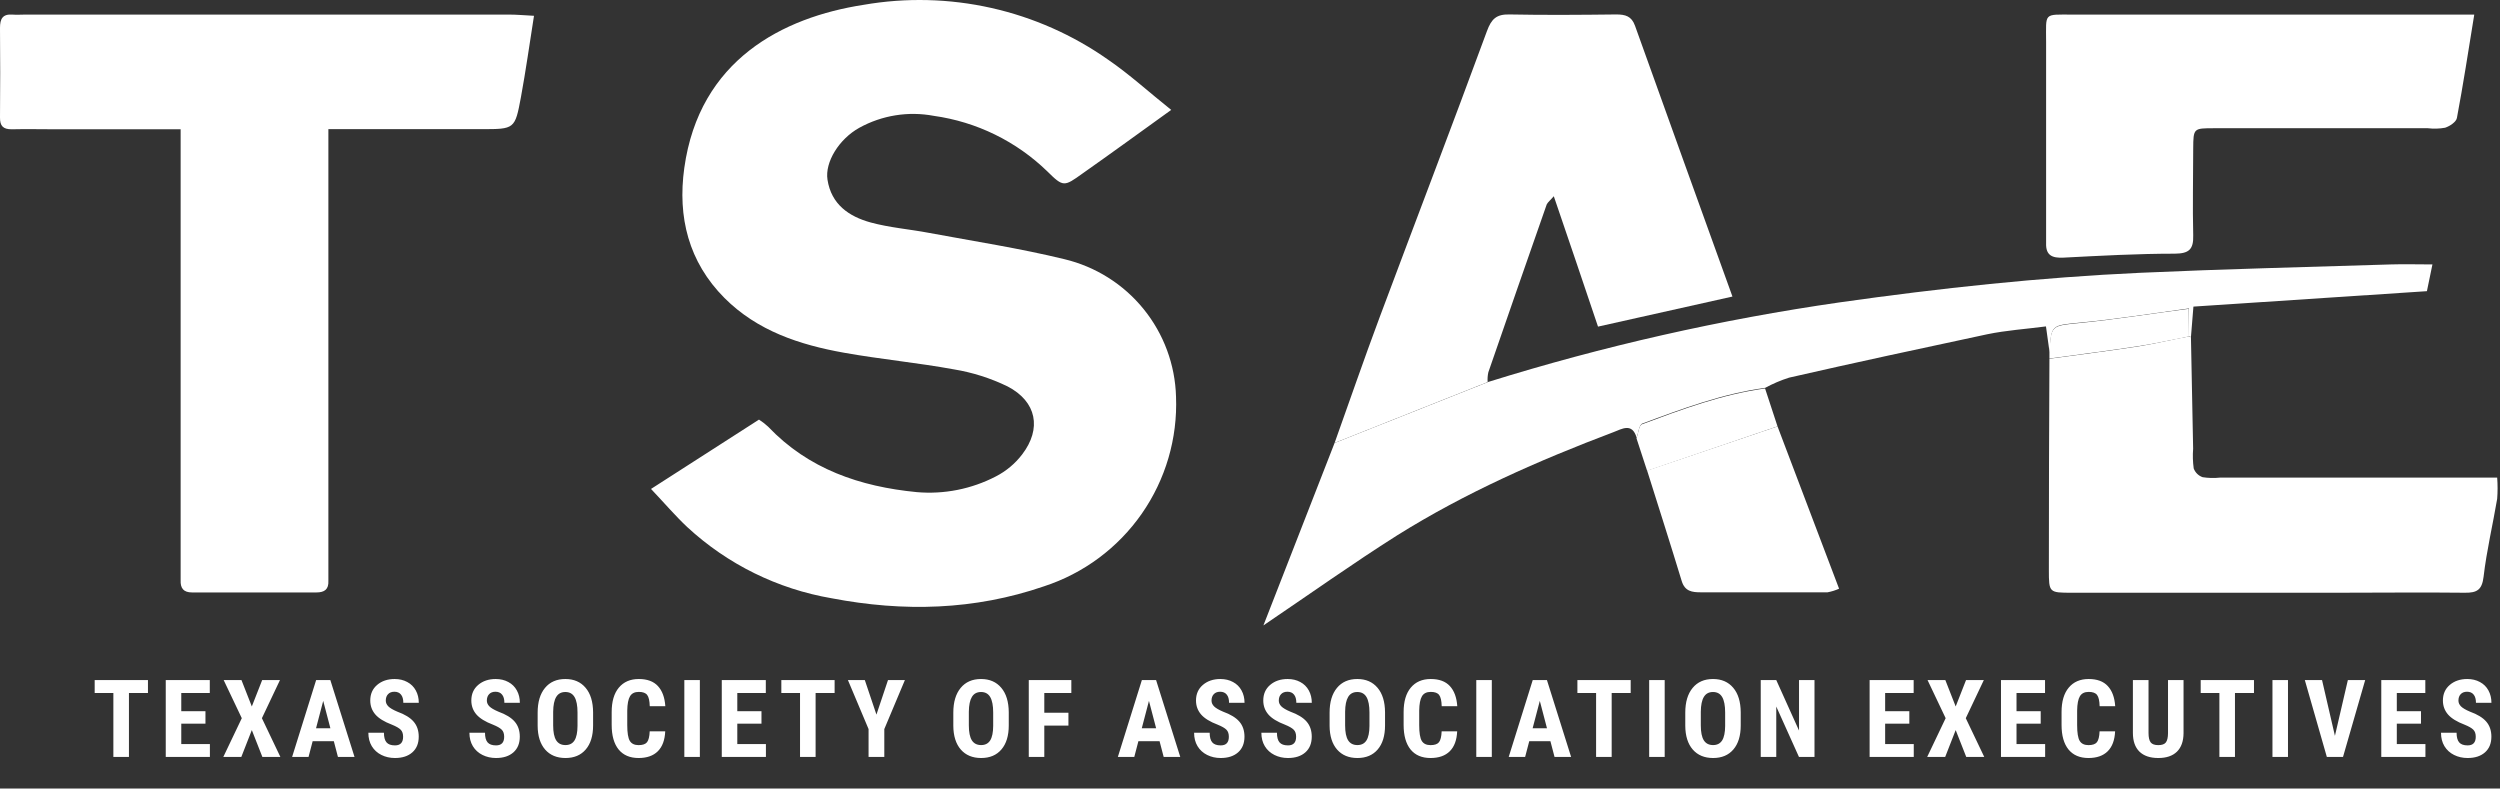 <svg width="818" height="258" viewBox="0 0 818 258" fill="none" xmlns="http://www.w3.org/2000/svg">
<rect x="0" y="0" width="818" height="258" fill="#333333" stroke="none"/>
<path d="M48.411 226.752H42.191V247.676H37.094V226.752H30.978V222.519H48.411V226.752ZM67.226 236.791H59.313V243.46H68.678V247.676H54.233V222.519H68.643V226.752H59.313V232.696H67.226V236.791ZM82.396 231.158L85.782 222.519H91.605L85.696 234.994L91.743 247.676H85.851L82.396 238.881L78.957 247.676H73.065L79.113 234.994L73.186 222.519H79.009L82.396 231.158ZM109.228 242.527H102.299L100.951 247.676H95.578L103.44 222.519H108.087L116.001 247.676H110.575L109.228 242.527ZM103.405 238.294H108.105L105.755 229.327L103.405 238.294ZM131.896 241.076C131.896 240.051 131.631 239.279 131.101 238.76C130.583 238.231 129.632 237.683 128.25 237.119C125.727 236.163 123.913 235.046 122.807 233.767C121.702 232.477 121.149 230.956 121.149 229.206C121.149 227.086 121.897 225.387 123.395 224.108C124.904 222.818 126.816 222.173 129.131 222.173C130.675 222.173 132.051 222.502 133.261 223.158C134.47 223.803 135.398 224.719 136.043 225.905C136.699 227.092 137.027 228.44 137.027 229.949H131.965C131.965 228.774 131.711 227.881 131.205 227.27C130.709 226.648 129.989 226.337 129.045 226.337C128.158 226.337 127.467 226.602 126.971 227.132C126.476 227.651 126.228 228.353 126.228 229.24C126.228 229.931 126.505 230.559 127.058 231.123C127.611 231.676 128.59 232.252 129.995 232.851C132.449 233.738 134.228 234.827 135.334 236.117C136.451 237.407 137.01 239.048 137.01 241.041C137.01 243.23 136.313 244.94 134.919 246.173C133.526 247.405 131.631 248.022 129.235 248.022C127.611 248.022 126.131 247.688 124.794 247.02C123.458 246.351 122.41 245.395 121.65 244.151C120.901 242.907 120.527 241.439 120.527 239.745H125.624C125.624 241.197 125.906 242.251 126.47 242.907C127.035 243.564 127.956 243.892 129.235 243.892C131.009 243.892 131.896 242.953 131.896 241.076ZM164.964 241.076C164.964 240.051 164.699 239.279 164.169 238.76C163.651 238.231 162.701 237.683 161.319 237.119C158.796 236.163 156.982 235.046 155.876 233.767C154.77 232.477 154.217 230.956 154.217 229.206C154.217 227.086 154.966 225.387 156.463 224.108C157.972 222.818 159.884 222.173 162.2 222.173C163.743 222.173 165.12 222.502 166.329 223.158C167.539 223.803 168.466 224.719 169.111 225.905C169.768 227.092 170.096 228.44 170.096 229.949H165.033C165.033 228.774 164.78 227.881 164.273 227.27C163.778 226.648 163.058 226.337 162.113 226.337C161.226 226.337 160.535 226.602 160.04 227.132C159.545 227.651 159.297 228.353 159.297 229.24C159.297 229.931 159.573 230.559 160.126 231.123C160.679 231.676 161.658 232.252 163.064 232.851C165.517 233.738 167.297 234.827 168.403 236.117C169.52 237.407 170.079 239.048 170.079 241.041C170.079 243.23 169.382 244.94 167.988 246.173C166.594 247.405 164.699 248.022 162.303 248.022C160.679 248.022 159.199 247.688 157.863 247.02C156.527 246.351 155.478 245.395 154.718 244.151C153.969 242.907 153.595 241.439 153.595 239.745H158.692C158.692 241.197 158.974 242.251 159.539 242.907C160.103 243.564 161.025 243.892 162.303 243.892C164.077 243.892 164.964 242.953 164.964 241.076ZM194.06 237.361C194.06 240.736 193.259 243.357 191.658 245.223C190.068 247.089 187.857 248.022 185.023 248.022C182.201 248.022 179.984 247.1 178.371 245.257C176.758 243.403 175.941 240.811 175.918 237.482V233.18C175.918 229.724 176.718 227.029 178.319 225.093C179.92 223.147 182.144 222.173 184.989 222.173C187.788 222.173 189.994 223.129 191.606 225.042C193.219 226.942 194.037 229.615 194.06 233.059V237.361ZM188.963 233.145C188.963 230.876 188.64 229.188 187.995 228.082C187.35 226.977 186.348 226.424 184.989 226.424C183.641 226.424 182.645 226.959 182 228.031C181.354 229.09 181.02 230.709 180.997 232.886V237.361C180.997 239.561 181.326 241.185 181.982 242.233C182.639 243.27 183.652 243.788 185.023 243.788C186.348 243.788 187.333 243.282 187.978 242.268C188.623 241.243 188.951 239.659 188.963 237.516V233.145ZM217.661 239.296C217.534 242.164 216.728 244.336 215.242 245.81C213.756 247.284 211.66 248.022 208.953 248.022C206.107 248.022 203.925 247.089 202.404 245.223C200.895 243.345 200.141 240.673 200.141 237.205V232.972C200.141 229.517 200.924 226.856 202.49 224.99C204.057 223.112 206.234 222.173 209.022 222.173C211.763 222.173 213.842 222.939 215.259 224.471C216.687 226.003 217.5 228.203 217.695 231.072H212.598C212.552 229.298 212.276 228.077 211.769 227.409C211.274 226.729 210.358 226.389 209.022 226.389C207.662 226.389 206.701 226.867 206.136 227.823C205.572 228.768 205.272 230.329 205.238 232.506V237.257C205.238 239.757 205.514 241.473 206.067 242.406C206.632 243.339 207.593 243.806 208.953 243.806C210.289 243.806 211.21 243.483 211.717 242.838C212.224 242.182 212.512 241.001 212.581 239.296H217.661ZM228.994 247.676H223.914V222.519H228.994V247.676ZM249.157 236.791H241.244V243.46H250.608V247.676H236.164V222.519H250.574V226.752H241.244V232.696H249.157V236.791ZM273.086 226.752H266.866V247.676H261.769V226.752H255.653V222.519H273.086V226.752ZM286.77 233.819L290.554 222.519H296.083L289.344 238.553V247.676H284.195V238.553L277.439 222.519H282.968L286.77 233.819ZM330.067 237.361C330.067 240.736 329.266 243.357 327.665 245.223C326.076 247.089 323.864 248.022 321.03 248.022C318.208 248.022 315.991 247.1 314.378 245.257C312.766 243.403 311.948 240.811 311.925 237.482V233.18C311.925 229.724 312.725 227.029 314.326 225.093C315.927 223.147 318.151 222.173 320.996 222.173C323.795 222.173 326.001 223.129 327.613 225.042C329.226 226.942 330.044 229.615 330.067 233.059V237.361ZM324.97 233.145C324.97 230.876 324.647 229.188 324.002 228.082C323.357 226.977 322.355 226.424 320.996 226.424C319.648 226.424 318.652 226.959 318.007 228.031C317.362 229.09 317.027 230.709 317.004 232.886V237.361C317.004 239.561 317.333 241.185 317.989 242.233C318.646 243.27 319.66 243.788 321.03 243.788C322.355 243.788 323.34 243.282 323.985 242.268C324.63 241.243 324.958 239.659 324.97 237.516V233.145ZM349.59 237.413H341.694V247.676H336.614V222.519H350.541V226.752H341.694V233.197H349.59V237.413ZM379.41 242.527H372.482L371.134 247.676H365.76L373.622 222.519H378.27L386.183 247.676H380.758L379.41 242.527ZM373.588 238.294H378.287L375.937 229.327L373.588 238.294ZM402.078 241.076C402.078 240.051 401.813 239.279 401.284 238.76C400.765 238.231 399.815 237.683 398.433 237.119C395.91 236.163 394.096 235.046 392.99 233.767C391.884 232.477 391.331 230.956 391.331 229.206C391.331 227.086 392.08 225.387 393.577 224.108C395.086 222.818 396.999 222.173 399.314 222.173C400.857 222.173 402.234 222.502 403.443 223.158C404.653 223.803 405.58 224.719 406.225 225.905C406.882 227.092 407.21 228.44 407.21 229.949H402.147C402.147 228.774 401.894 227.881 401.387 227.27C400.892 226.648 400.172 226.337 399.227 226.337C398.341 226.337 397.649 226.602 397.154 227.132C396.659 227.651 396.411 228.353 396.411 229.24C396.411 229.931 396.688 230.559 397.24 231.123C397.793 231.676 398.772 232.252 400.178 232.851C402.631 233.738 404.411 234.827 405.517 236.117C406.634 237.407 407.193 239.048 407.193 241.041C407.193 243.23 406.496 244.94 405.102 246.173C403.708 247.405 401.813 248.022 399.418 248.022C397.793 248.022 396.313 247.688 394.977 247.02C393.641 246.351 392.593 245.395 391.832 244.151C391.084 242.907 390.709 241.439 390.709 239.745H395.806C395.806 241.197 396.089 242.251 396.653 242.907C397.217 243.564 398.139 243.892 399.418 243.892C401.191 243.892 402.078 242.953 402.078 241.076ZM424.09 241.076C424.09 240.051 423.825 239.279 423.295 238.76C422.777 238.231 421.826 237.683 420.444 237.119C417.921 236.163 416.107 235.046 415.001 233.767C413.896 232.477 413.343 230.956 413.343 229.206C413.343 227.086 414.091 225.387 415.589 224.108C417.098 222.818 419.01 222.173 421.325 222.173C422.869 222.173 424.245 222.502 425.455 223.158C426.664 223.803 427.592 224.719 428.237 225.905C428.893 227.092 429.221 228.44 429.221 229.949H424.159C424.159 228.774 423.906 227.881 423.399 227.27C422.903 226.648 422.183 226.337 421.239 226.337C420.352 226.337 419.661 226.602 419.166 227.132C418.67 227.651 418.423 228.353 418.423 229.24C418.423 229.931 418.699 230.559 419.252 231.123C419.805 231.676 420.784 232.252 422.189 232.851C424.643 233.738 426.422 234.827 427.528 236.117C428.646 237.407 429.204 239.048 429.204 241.041C429.204 243.23 428.507 244.94 427.114 246.173C425.72 247.405 423.825 248.022 421.429 248.022C419.805 248.022 418.325 247.688 416.988 247.02C415.652 246.351 414.604 245.395 413.844 244.151C413.095 242.907 412.721 241.439 412.721 239.745H417.818C417.818 241.197 418.1 242.251 418.664 242.907C419.229 243.564 420.15 243.892 421.429 243.892C423.203 243.892 424.09 242.953 424.09 241.076ZM453.185 237.361C453.185 240.736 452.385 243.357 450.784 245.223C449.194 247.089 446.982 248.022 444.149 248.022C441.327 248.022 439.109 247.1 437.497 245.257C435.884 243.403 435.066 240.811 435.043 237.482V233.18C435.043 229.724 435.844 227.029 437.445 225.093C439.046 223.147 441.269 222.173 444.114 222.173C446.913 222.173 449.119 223.129 450.732 225.042C452.344 226.942 453.162 229.615 453.185 233.059V237.361ZM448.088 233.145C448.088 230.876 447.766 229.188 447.121 228.082C446.476 226.977 445.473 226.424 444.114 226.424C442.767 226.424 441.77 226.959 441.125 228.031C440.48 229.09 440.146 230.709 440.123 232.886V237.361C440.123 239.561 440.451 241.185 441.108 242.233C441.764 243.27 442.778 243.788 444.149 243.788C445.473 243.788 446.458 243.282 447.103 242.268C447.748 241.243 448.077 239.659 448.088 237.516V233.145ZM476.786 239.296C476.66 242.164 475.853 244.336 474.367 245.81C472.882 247.284 470.785 248.022 468.078 248.022C465.233 248.022 463.05 247.089 461.53 245.223C460.021 243.345 459.266 240.673 459.266 237.205V232.972C459.266 229.517 460.05 226.856 461.616 224.99C463.183 223.112 465.36 222.173 468.147 222.173C470.889 222.173 472.968 222.939 474.385 224.471C475.813 226.003 476.625 228.203 476.821 231.072H471.724C471.678 229.298 471.401 228.077 470.895 227.409C470.399 226.729 469.483 226.389 468.147 226.389C466.788 226.389 465.826 226.867 465.262 227.823C464.697 228.768 464.398 230.329 464.363 232.506V237.257C464.363 239.757 464.64 241.473 465.193 242.406C465.757 243.339 466.719 243.806 468.078 243.806C469.414 243.806 470.336 243.483 470.843 242.838C471.35 242.182 471.637 241.001 471.707 239.296H476.786ZM488.12 247.676H483.04V222.519H488.12V247.676ZM507.298 242.527H500.369L499.021 247.676H493.648L501.509 222.519H506.157L514.071 247.676H508.645L507.298 242.527ZM501.475 238.294H506.175L503.825 229.327L501.475 238.294ZM533.56 226.752H527.339V247.676H522.242V226.752H516.126V222.519H533.56V226.752ZM544.686 247.676H539.606V222.519H544.686V247.676ZM569.565 237.361C569.565 240.736 568.765 243.357 567.164 245.223C565.574 247.089 563.362 248.022 560.529 248.022C557.707 248.022 555.489 247.1 553.877 245.257C552.264 243.403 551.446 240.811 551.423 237.482V233.18C551.423 229.724 552.224 227.029 553.825 225.093C555.426 223.147 557.649 222.173 560.494 222.173C563.293 222.173 565.499 223.129 567.112 225.042C568.725 226.942 569.542 229.615 569.565 233.059V237.361ZM564.468 233.145C564.468 230.876 564.146 229.188 563.501 228.082C562.856 226.977 561.853 226.424 560.494 226.424C559.147 226.424 558.15 226.959 557.505 228.031C556.86 229.09 556.526 230.709 556.503 232.886V237.361C556.503 239.561 556.831 241.185 557.488 242.233C558.144 243.27 559.158 243.788 560.529 243.788C561.853 243.788 562.838 243.282 563.483 242.268C564.128 241.243 564.457 239.659 564.468 237.516V233.145ZM593.702 247.676H588.622L581.193 231.175V247.676H576.113V222.519H581.193L588.64 239.037V222.519H593.702V247.676ZM624.732 236.791H616.818V243.46H626.183V247.676H611.738V222.519H626.149V226.752H616.818V232.696H624.732V236.791ZM639.901 231.158L643.288 222.519H649.11L643.201 234.994L649.249 247.676H643.357L639.901 238.881L636.463 247.676H630.571L636.618 234.994L630.692 222.519H636.514L639.901 231.158ZM667.718 236.791H659.804V243.46H669.169V247.676H654.725V222.519H669.135V226.752H659.804V232.696H667.718V236.791ZM692.062 239.296C691.935 242.164 691.129 244.336 689.643 245.81C688.157 247.284 686.061 248.022 683.354 248.022C680.509 248.022 678.326 247.089 676.805 245.223C675.296 243.345 674.542 240.673 674.542 237.205V232.972C674.542 229.517 675.325 226.856 676.892 224.99C678.458 223.112 680.635 222.173 683.423 222.173C686.164 222.173 688.243 222.939 689.66 224.471C691.089 226.003 691.901 228.203 692.096 231.072H686.999C686.953 229.298 686.677 228.077 686.17 227.409C685.675 226.729 684.759 226.389 683.423 226.389C682.064 226.389 681.102 226.867 680.537 227.823C679.973 228.768 679.673 230.329 679.639 232.506V237.257C679.639 239.757 679.915 241.473 680.468 242.406C681.033 243.339 681.994 243.806 683.354 243.806C684.69 243.806 685.611 243.483 686.118 242.838C686.625 242.182 686.913 241.001 686.982 239.296H692.062ZM714.454 222.519V239.935C714.43 242.55 713.711 244.554 712.294 245.948C710.877 247.331 708.844 248.022 706.194 248.022C703.499 248.022 701.437 247.319 700.009 245.914C698.592 244.508 697.884 242.475 697.884 239.814V222.519H702.998V239.832C702.998 241.26 703.228 242.279 703.689 242.89C704.15 243.5 704.985 243.806 706.194 243.806C707.404 243.806 708.233 243.506 708.683 242.907C709.132 242.297 709.362 241.3 709.374 239.918V222.519H714.454ZM737.502 226.752H731.281V247.676H726.184V226.752H720.068V222.519H737.502V226.752ZM748.628 247.676H743.548V222.519H748.628V247.676ZM763.987 240.765L768.22 222.519H773.888L766.631 247.676H761.343L754.138 222.519H759.771L763.987 240.765ZM792.15 236.791H784.236V243.46H793.601V247.676H779.156V222.519H793.566V226.752H784.236V232.696H792.15V236.791ZM810.066 241.076C810.066 240.051 809.801 239.279 809.271 238.76C808.753 238.231 807.803 237.683 806.42 237.119C803.898 236.163 802.084 235.046 800.978 233.767C799.872 232.477 799.319 230.956 799.319 229.206C799.319 227.086 800.068 225.387 801.565 224.108C803.074 222.818 804.986 222.173 807.302 222.173C808.845 222.173 810.222 222.502 811.431 223.158C812.641 223.803 813.568 224.719 814.213 225.905C814.869 227.092 815.198 228.44 815.198 229.949H810.135C810.135 228.774 809.882 227.881 809.375 227.27C808.88 226.648 808.16 226.337 807.215 226.337C806.328 226.337 805.637 226.602 805.142 227.132C804.646 227.651 804.399 228.353 804.399 229.24C804.399 229.931 804.675 230.559 805.228 231.123C805.781 231.676 806.76 232.252 808.166 232.851C810.619 233.738 812.399 234.827 813.504 236.117C814.622 237.407 815.18 239.048 815.18 241.041C815.18 243.23 814.484 244.94 813.09 246.173C811.696 247.405 809.801 248.022 807.405 248.022C805.781 248.022 804.301 247.688 802.965 247.02C801.629 246.351 800.58 245.395 799.82 244.151C799.071 242.907 798.697 241.439 798.697 239.745H803.794C803.794 241.197 804.076 242.251 804.641 242.907C805.205 243.564 806.127 243.892 807.405 243.892C809.179 243.892 810.066 242.953 810.066 241.076Z" fill="white"/>
<path d="M383.221 35.959C372.919 43.391 363.566 50.174 354.167 56.795C348.194 61.078 347.916 61.263 342.707 56.101C332.563 46.236 319.539 39.862 305.526 37.904C297.21 36.34 288.608 37.714 281.194 41.793C274.503 45.498 269.873 53.068 270.753 58.786C272.003 66.912 277.814 70.848 284.875 72.793C291.08 74.483 297.608 74.992 303.952 76.196C318.745 78.951 333.678 81.243 348.286 84.808C358.477 87.246 367.579 92.977 374.18 101.115C380.781 109.252 384.512 119.34 384.796 129.814C385.324 143.454 381.387 156.894 373.582 168.092C365.776 179.291 354.529 187.635 341.549 191.859C318.838 199.661 295.687 200.263 272.096 195.749C254.431 192.719 238.024 184.629 224.867 172.459C220.955 168.778 217.436 164.657 213.014 159.98L248.342 137.292C249.404 137.974 250.404 138.749 251.329 139.607C264.525 153.498 281.425 159.216 299.946 161.022C308.895 161.806 317.881 160.023 325.853 155.882C329.202 154.161 332.127 151.717 334.419 148.729C340.924 140.255 339.211 131.388 329.673 126.434C324.115 123.737 318.196 121.857 312.101 120.855C300.201 118.678 288.093 117.544 276.17 115.414C261.654 112.821 247.81 108.284 237.045 97.495C225.284 85.688 221.672 71.01 223.895 54.989C228.803 19.614 256.098 5.677 282.56 1.58C296.426 -0.828 310.631 -0.48 324.364 2.602C338.096 5.685 351.086 11.442 362.594 19.545C369.562 24.314 375.952 30.171 383.221 35.959Z" fill="white"/>
<path d="M59.105 42.303H18.452C13.567 42.303 8.682 42.187 3.797 42.303C0.996 42.303 -0.023 41.191 0 38.46C0.093 28.69 0.093 18.928 0 9.173C0 6.187 0.811 4.543 4.098 4.775C5.441 4.89 6.807 4.775 8.173 4.775H166.759C169.074 4.775 171.505 5.006 174.723 5.168C173.264 14.429 172.037 23.157 170.44 31.838C168.495 42.279 168.356 42.256 157.591 42.256H107.445V184.335C107.445 186.234 107.445 188.132 107.445 190.031C107.584 192.855 106.172 193.85 103.509 193.85C89.974 193.85 76.422 193.85 62.856 193.85C60.055 193.85 58.99 192.485 59.105 189.822C59.105 187.924 59.105 186.025 59.105 184.127V42.303Z" fill="white"/>
<path d="M436.678 144.932C441.563 131.273 446.286 117.567 451.356 103.977C463.047 72.7 475.017 41.469 486.523 10.192C488.004 6.14 489.671 4.636 493.885 4.728C505.46 4.96 517.175 4.867 528.82 4.728C531.807 4.728 533.844 5.261 534.978 8.432C545.489 37.811 556.092 67.144 566.857 97.032L522.87 106.871C518.24 92.981 513.448 79.09 508.401 64.204C507.289 65.523 506.479 66.102 506.086 66.889C499.68 85.179 493.314 103.484 486.986 121.804C486.755 122.86 486.677 123.944 486.754 125.022L436.678 144.932Z" fill="white"/>
<path d="M436.678 144.932L486.939 124.976C524.532 113.249 563 104.539 601.978 98.931C634.644 94.3 667.426 90.758 700.37 89.254C727.689 88.026 755.007 87.378 782.326 86.522C786.609 86.383 790.915 86.522 795.892 86.522C795.174 90.041 794.596 92.796 794.086 95.273L717.687 100.32C717.363 104.394 717.132 107.265 716.877 110.275L716.229 110.043V100.922C703.727 102.612 692.267 104.464 680.715 105.552C671.153 106.501 671.13 106.131 670.644 115.461C670.274 112.821 669.903 110.182 669.44 106.802C662.912 107.659 656.476 108.075 650.225 109.372C628.555 114.002 606.955 118.632 585.401 123.564C582.692 124.422 580.072 125.538 577.576 126.897C563.686 128.796 550.466 133.704 537.363 138.589C536.298 138.982 536.089 141.691 535.511 143.219C534.029 138.195 530.718 140.348 527.894 141.413C503.4 150.674 479.438 161.231 457.19 175.144C442.558 184.405 428.529 194.406 413.388 204.639L436.678 144.932Z" fill="white"/>
<path d="M716.229 110.089L716.877 110.321C717.139 122.483 717.378 134.645 717.594 146.807C717.424 148.961 717.486 151.126 717.78 153.266C718.022 153.931 718.41 154.534 718.915 155.03C719.419 155.527 720.028 155.905 720.697 156.137C722.573 156.428 724.48 156.474 726.369 156.276H817.075C817.255 158.588 817.255 160.91 817.075 163.221C815.64 171.718 813.626 180.145 812.63 188.688C812.121 193.04 810.431 193.989 806.518 193.943C792.628 193.781 778.876 193.943 765.054 193.943H677.983C670.459 193.943 670.389 193.943 670.389 186.488C670.389 163.445 670.451 140.41 670.574 117.382C680.344 116.039 690.114 114.812 699.861 113.307C705.347 112.404 710.765 111.085 716.229 110.089Z" fill="white"/>
<path d="M809.574 4.798C807.606 16.906 805.939 27.787 803.902 38.599C803.671 39.895 801.587 41.284 800.036 41.793C798.171 42.128 796.268 42.182 794.387 41.956C771.066 41.956 747.753 41.956 724.447 41.956C717.733 41.956 717.664 41.956 717.618 48.53C717.618 57.999 717.386 67.491 717.618 76.983C717.757 81.613 716.229 82.956 711.621 83.002C699.467 83.002 687.313 83.674 675.158 84.299C671.5 84.484 669.347 83.581 669.486 79.553C669.486 77.932 669.486 76.289 669.486 74.668C669.486 54.341 669.486 34.015 669.486 13.688C669.486 4.034 668.537 4.775 678.052 4.775H809.482L809.574 4.798Z" fill="white"/>
<path d="M581.605 139.515C588.249 157.064 594.917 174.612 601.746 192.624C600.54 193.166 599.273 193.562 597.973 193.805C584.082 193.805 570.353 193.805 556.532 193.805C553.638 193.805 551.3 193.504 550.258 190.124C546.577 178.039 542.734 166 538.937 153.961L581.605 139.515Z" fill="white"/>
<path d="M581.605 139.515L538.937 154.054L535.464 143.427C536.043 141.807 536.251 139.098 537.316 138.797C550.42 133.912 563.547 129.004 577.53 127.106C578.873 131.211 580.231 135.347 581.605 139.515Z" fill="white"/>
<path d="M716.229 110.089C710.765 111.154 705.348 112.405 699.861 113.238C690.114 114.743 680.344 115.97 670.574 117.313V115.576C671.061 106.316 671.084 106.617 680.645 105.668C692.221 104.51 703.658 102.658 716.159 101.037L716.229 110.089Z" fill="white"/>
</svg>
